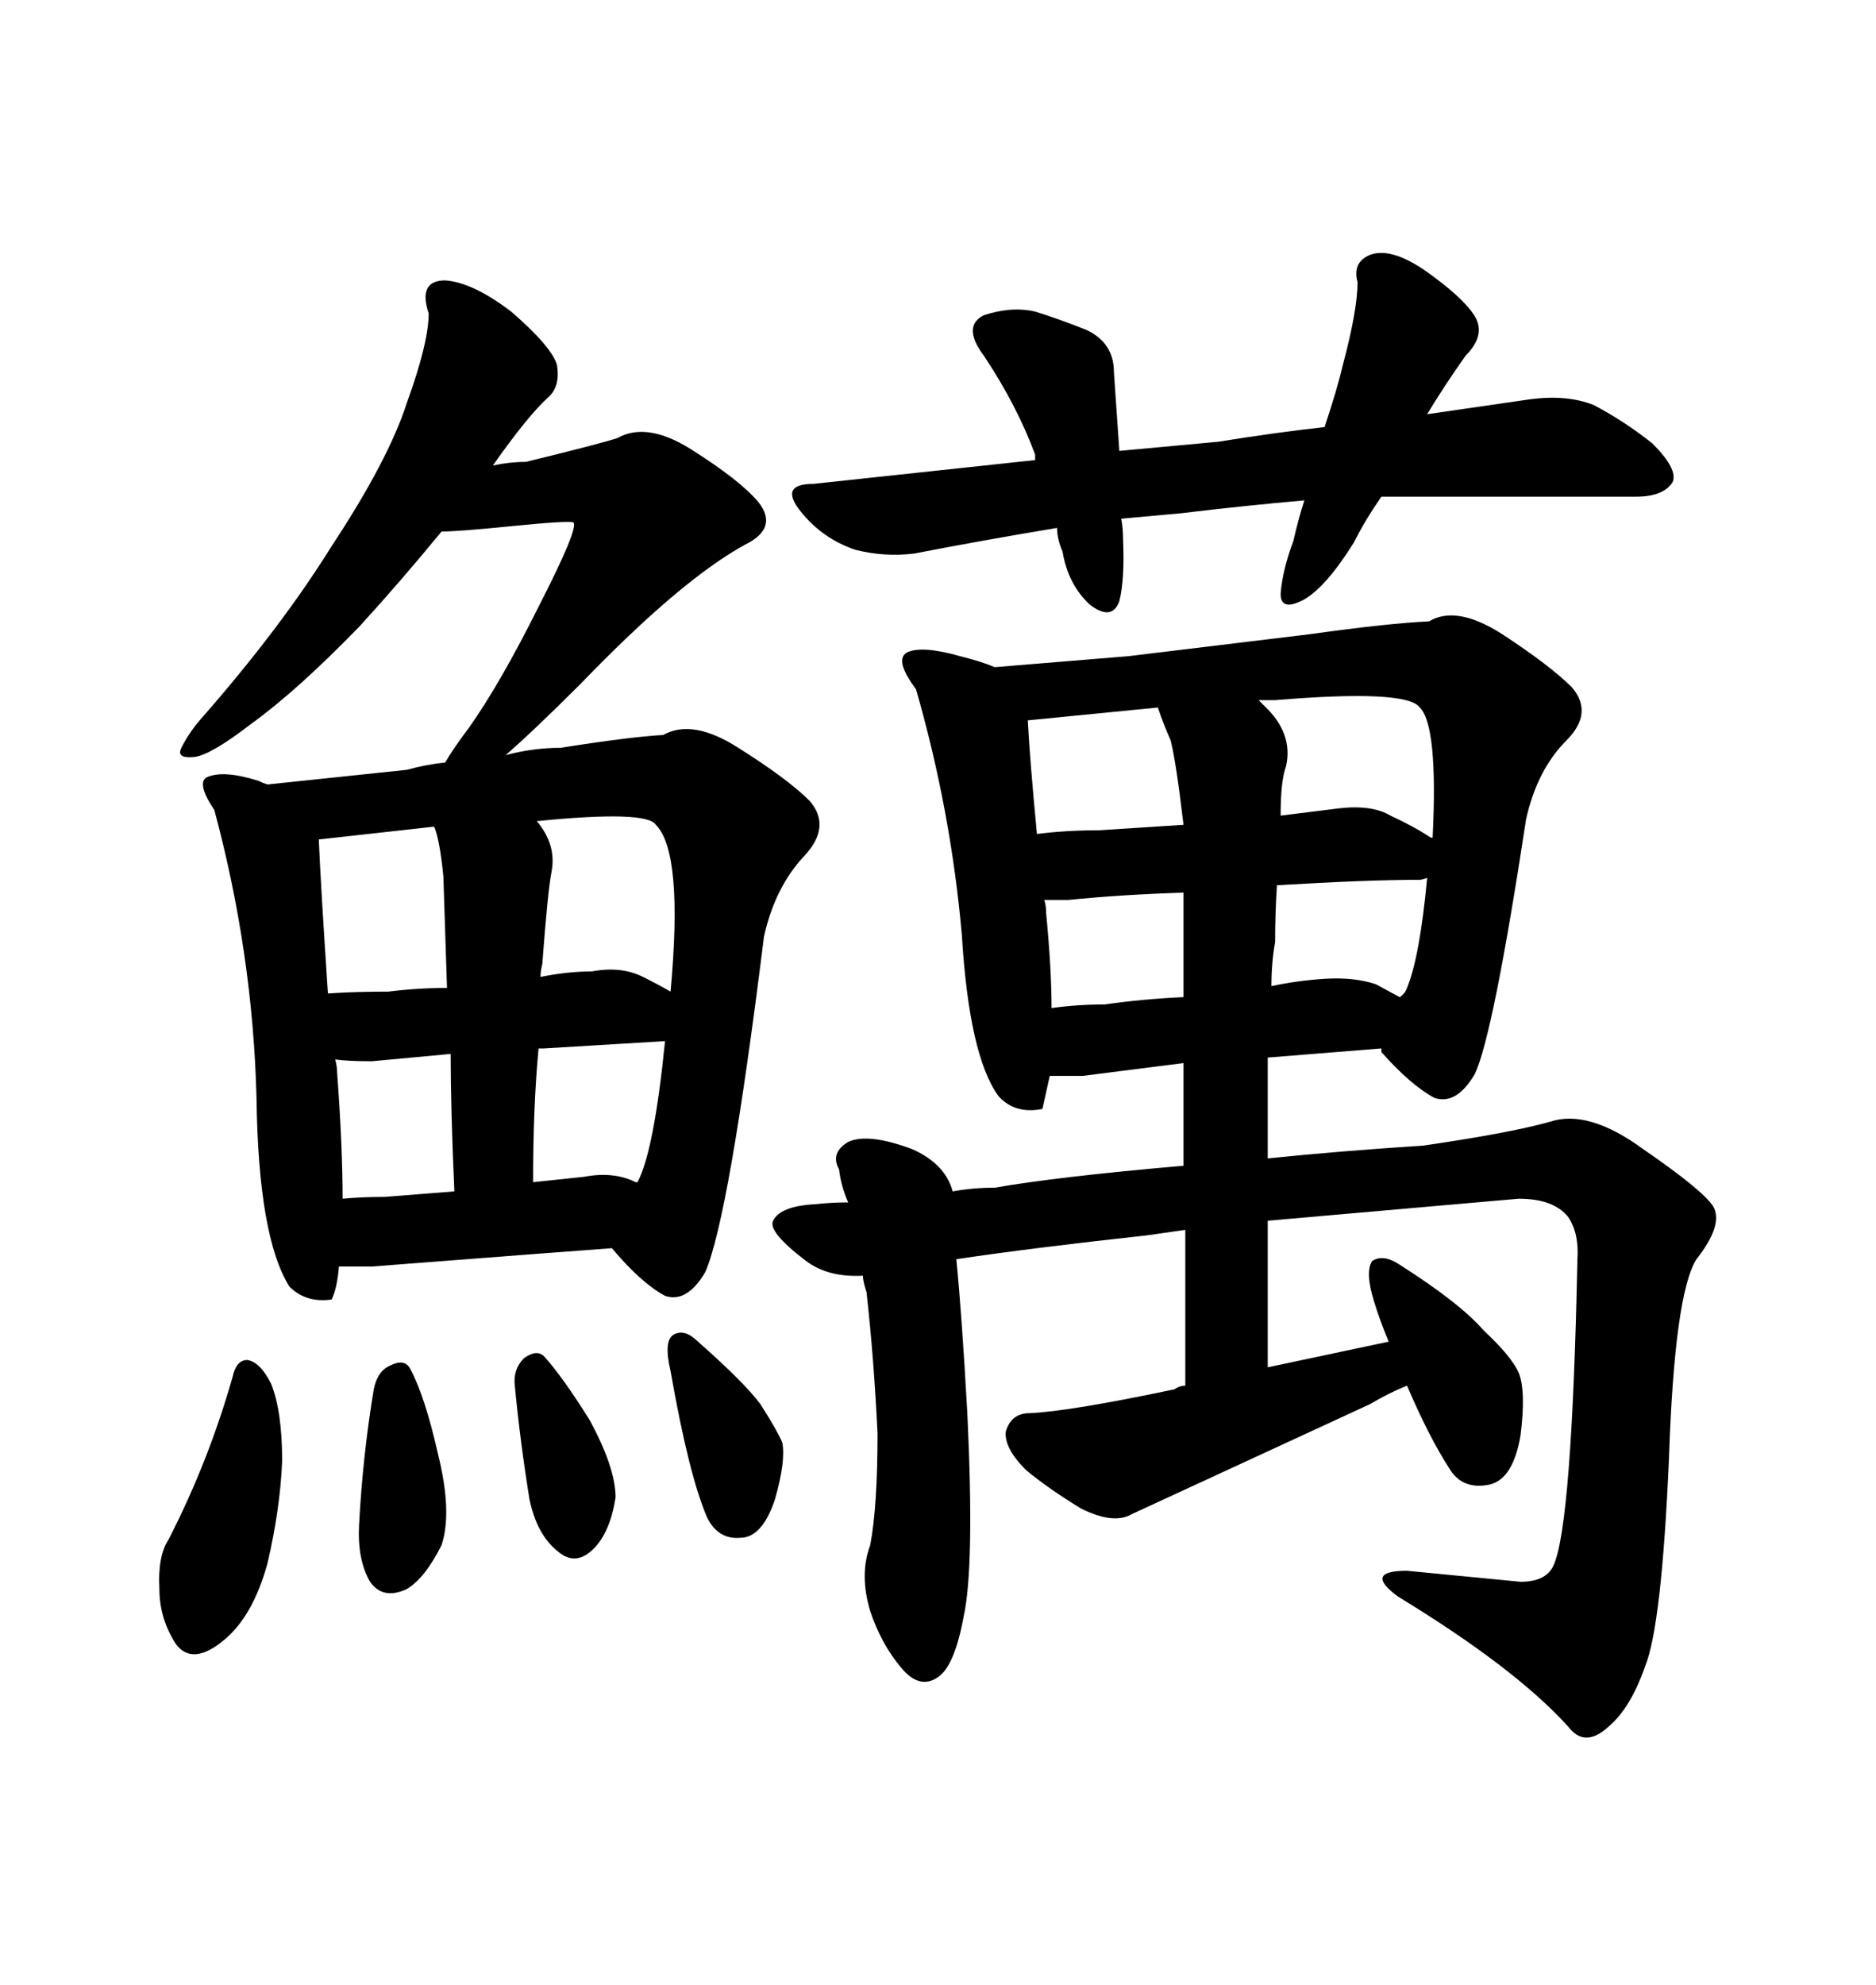 <svg xmlns="http://www.w3.org/2000/svg" xmlns:xlink="http://www.w3.org/1999/xlink" width="300" height="317.285"><path d="M217.09 45.12L217.09 45.12Q217.09 49.51 214.75 58.30L214.75 58.30Q213.87 62.11 211.82 68.26L211.82 68.26Q203.91 69.14 194.82 70.61L194.82 70.61L179.00 72.07L178.13 59.47Q178.13 54.79 173.73 52.73L173.73 52.73Q169.34 50.98 165.53 49.80L165.53 49.80Q161.72 48.93 157.32 50.39L157.32 50.39Q153.81 52.15 157.32 56.84L157.32 56.84Q162.60 64.75 165.53 72.66L165.53 72.66L165.53 73.54L130.08 77.34Q124.51 77.34 128.03 81.74L128.03 81.74Q131.54 86.13 136.82 87.89L136.82 87.89Q141.50 89.06 146.19 88.48L146.19 88.48Q156.74 86.43 169.04 84.38L169.04 84.38Q169.04 86.13 169.92 88.18L169.92 88.18Q170.80 93.46 174.32 96.68L174.32 96.68Q177.83 99.32 179.00 96.09L179.00 96.09Q179.88 92.58 179.59 86.13L179.59 86.13Q179.59 84.38 179.30 82.91L179.30 82.91L188.96 82.03Q198.63 80.86 208.59 79.98L208.59 79.98Q207.71 82.62 206.84 86.43L206.84 86.43Q205.08 91.11 204.79 94.92L204.79 94.92Q204.79 97.85 208.59 95.80L208.59 95.80Q212.11 93.75 216.50 86.72L216.50 86.72Q218.26 83.20 220.90 79.39L220.90 79.39L261.62 79.39Q266.02 79.39 267.48 77.05L267.48 77.05Q268.36 75 264.26 70.90L264.26 70.90Q259.86 67.38 254.88 64.75L254.88 64.75Q250.49 62.99 244.34 63.87L244.34 63.87L228.22 66.21Q230.86 61.82 234.38 56.84L234.38 56.84Q237.89 53.32 235.55 50.10L235.55 50.10Q233.50 47.17 227.64 43.07L227.64 43.07Q222.36 39.55 219.14 40.72L219.14 40.72Q216.21 41.89 217.09 45.12ZM252.25 201.27L252.25 201.27Q251.37 243.75 248.44 250.20L248.44 250.20Q247.27 252.83 243.16 252.83L243.16 252.83L225 251.07Q217.97 251.07 223.54 255.18L223.54 255.18Q242.29 266.60 250.78 275.98L250.78 275.98Q253.42 279.49 257.23 275.98L257.23 275.98Q260.74 273.05 263.09 266.31L263.09 266.31Q265.72 259.86 266.89 233.20L266.89 233.20Q267.77 206.84 271.29 201.27L271.29 201.27Q275.68 195.70 273.93 192.77L273.93 192.77Q272.17 190.14 262.79 183.69L262.79 183.69Q254.00 177.25 247.85 179.30L247.85 179.30Q241.70 181.05 227.64 183.11L227.64 183.11Q214.16 183.98 202.73 185.16L202.73 185.16L202.73 169.04L220.90 167.58L220.90 168.16Q225.59 173.44 229.39 175.49L229.39 175.49Q232.91 176.66 235.84 171.68L235.84 171.68Q238.77 165.53 244.04 130.96L244.04 130.96Q245.80 123.05 250.49 118.36L250.49 118.36Q254.88 113.96 251.37 109.86L251.37 109.86Q247.85 106.35 240.23 101.37L240.23 101.37Q232.91 96.68 228.52 99.32L228.52 99.32Q222.07 99.61 209.47 101.37L209.47 101.37L180.47 104.88L159.08 106.64Q157.03 105.76 153.52 104.88L153.52 104.88Q147.36 103.13 145.02 104.30L145.02 104.30Q142.97 105.47 146.48 110.16L146.48 110.16Q152.05 129.49 153.81 149.41L153.81 149.41Q154.98 168.75 159.67 175.20L159.67 175.20Q162.30 178.13 166.70 177.25L166.70 177.25L167.87 171.97L173.14 171.97L189.26 169.92L189.26 186.33Q169.04 188.09 159.08 189.84L159.08 189.84Q155.57 189.84 152.34 190.43L152.34 190.43Q151.17 186.04 145.90 183.69L145.90 183.69Q138.87 181.05 135.64 182.52L135.64 182.52Q132.71 184.28 134.18 186.91L134.18 186.91Q134.47 189.55 135.64 192.19L135.64 192.19Q133.01 192.19 130.37 192.48L130.37 192.48Q124.80 192.77 123.63 195.12L123.63 195.12Q122.75 196.88 128.91 201.56L128.91 201.56Q132.42 204.20 137.99 203.91L137.99 203.91Q137.99 204.79 138.57 206.54L138.57 206.54Q139.75 217.09 140.33 229.10L140.33 229.10Q140.33 240.82 139.16 246.97L139.16 246.97Q137.40 251.66 139.16 257.52L139.16 257.52Q140.92 262.79 144.14 266.60L144.14 266.60Q147.07 270.12 150 268.07L150 268.07Q152.64 266.31 154.10 258.40L154.10 258.40Q155.86 250.49 154.69 225.88L154.69 225.88Q153.81 210.06 152.93 201.27L152.93 201.27Q164.65 199.51 183.40 197.46L183.40 197.46L189.55 196.58L189.55 221.48Q188.67 221.48 187.79 222.07L187.79 222.07Q171.09 225.59 164.65 225.88L164.65 225.88Q161.72 225.88 160.84 228.81L160.84 228.81Q160.55 231.45 164.06 234.96L164.06 234.96Q167.58 237.89 172.85 241.11L172.85 241.11Q178.13 243.75 181.05 241.99L181.05 241.99L200.10 233.20L219.14 224.41Q222.07 222.66 225 221.48L225 221.48Q228.52 229.69 231.74 234.67L231.74 234.67Q233.79 238.18 238.18 237.30L238.18 237.30Q241.99 236.43 243.16 229.39L243.16 229.39Q244.04 222.36 242.87 219.43L242.87 219.43Q241.70 216.80 237.30 212.70L237.30 212.70Q233.50 208.30 223.83 202.15L223.83 202.15Q221.19 200.39 219.43 201.56L219.43 201.56Q218.26 203.32 219.73 208.01L219.73 208.01Q220.61 210.94 222.07 214.45L222.07 214.45L202.73 218.55L202.73 195.12L242.87 191.60Q248.44 191.60 250.78 194.53L250.78 194.53Q252.54 197.17 252.25 201.27ZM204.20 141.50L204.20 141.50Q218.55 140.63 227.05 140.63L227.05 140.63Q227.34 140.63 228.22 140.33L228.22 140.33Q227.05 152.93 225 157.91L225 157.91Q224.71 158.79 223.83 159.38L223.83 159.38L220.02 157.32Q216.50 156.15 211.82 156.45L211.82 156.45Q207.42 156.74 203.32 157.62L203.32 157.62Q203.32 153.81 203.91 150.59L203.91 150.59Q203.91 145.90 204.20 141.50ZM166.99 143.85L170.80 143.85Q179.59 142.97 189.26 142.68L189.26 142.68L189.26 159.38Q182.81 159.67 176.66 160.55L176.66 160.55Q172.27 160.55 168.16 161.13L168.16 161.13Q168.16 154.98 167.29 145.90L167.29 145.90Q167.29 144.73 166.99 143.85L166.99 143.85ZM201.27 111.91L203.91 111.91Q225 110.16 227.05 113.09L227.05 113.09Q229.98 116.02 229.10 133.89L229.10 133.89L228.81 133.89Q226.17 132.13 222.36 130.37L222.36 130.37Q219.43 128.61 214.16 129.20L214.16 129.20L204.79 130.37Q204.79 124.80 205.66 122.46L205.66 122.46Q206.84 117.19 202.15 112.79L202.15 112.79L201.27 111.91ZM164.36 115.14L164.36 115.14L185.16 113.09Q186.04 115.72 187.21 118.36L187.21 118.36Q188.09 121.88 189.26 131.84L189.26 131.84L175.78 132.71Q170.51 132.71 165.82 133.30L165.82 133.30Q164.65 121.00 164.36 115.14ZM112.79 203.32L112.79 203.32Q116.60 194.53 122.17 149.71L122.17 149.71Q123.93 141.80 128.61 136.82L128.61 136.82Q133.01 132.13 129.49 128.03L129.49 128.03Q125.98 124.51 118.07 119.53L118.07 119.53Q110.74 114.84 106.05 117.48L106.05 117.48Q100.78 117.77 89.65 119.53L89.65 119.53Q85.25 119.53 80.86 120.70L80.86 120.70Q85.25 116.89 92.87 109.28L92.87 109.28Q108.98 92.58 119.24 87.01L119.24 87.01Q124.51 84.38 121.29 80.27L121.29 80.27Q118.36 76.76 110.45 71.78L110.45 71.78Q103.42 67.38 98.73 70.02L98.73 70.02Q96.09 70.90 84.08 73.83L84.08 73.83Q81.45 73.83 78.81 74.41L78.81 74.41Q84.38 66.50 87.60 63.57L87.60 63.57Q89.65 61.82 89.06 58.30L89.06 58.30Q88.18 55.37 81.74 49.80L81.74 49.80Q75.59 45.12 71.19 44.82L71.19 44.82Q66.80 44.82 68.55 50.10L68.55 50.10Q68.55 54.79 65.04 64.45L65.04 64.45Q62.11 73.54 53.03 87.30L53.03 87.30Q44.82 100.49 31.93 115.14L31.93 115.14Q30.18 117.19 29.00 119.53L29.00 119.53Q28.13 121.29 31.05 121.00L31.05 121.00Q33.69 120.70 40.14 115.72L40.14 115.72Q47.46 110.45 57.42 100.20L57.42 100.20Q63.87 93.16 70.61 84.96L70.61 84.96Q73.24 84.96 82.03 84.08Q90.82 83.20 91.70 83.50L91.70 83.50Q92.58 84.38 86.13 96.97L86.13 96.97Q79.98 109.28 75 116.31L75 116.31Q72.36 119.82 71.19 121.88L71.19 121.88Q68.26 122.17 65.04 123.05L65.04 123.05L42.77 125.39Q41.89 125.10 41.31 124.80L41.31 124.80Q35.74 123.05 33.11 124.22L33.11 124.22Q31.35 125.10 34.28 129.49L34.28 129.49Q40.43 152.34 41.02 175.49L41.02 175.49Q41.31 197.75 46.29 205.66L46.29 205.66Q48.93 208.30 53.03 207.71L53.03 207.71Q53.91 205.96 54.20 202.44L54.20 202.44L59.47 202.44L86.13 200.39L97.85 199.51Q102.54 205.08 106.35 207.13L106.35 207.13Q109.86 208.30 112.79 203.32ZM87.01 167.58L106.35 166.41Q104.59 183.98 101.95 188.96L101.95 188.96L101.66 188.96Q98.14 187.21 93.46 188.09L93.46 188.09L85.25 188.96Q85.25 176.66 86.13 167.58L86.13 167.58L87.01 167.58ZM59.47 169.63L72.07 168.46Q72.07 177.25 72.66 190.43L72.66 190.43L61.52 191.31Q58.01 191.31 54.79 191.60L54.79 191.60Q54.79 183.40 53.91 171.39L53.91 171.39Q53.91 170.51 53.61 169.34L53.61 169.34Q55.66 169.63 59.47 169.63L59.47 169.63ZM70.90 140.04L70.90 140.04L71.48 157.91Q66.80 157.91 62.11 158.50L62.11 158.50Q56.84 158.50 52.44 158.79L52.44 158.79Q51.27 141.21 50.98 134.18L50.98 134.18L69.43 132.13Q70.31 134.18 70.90 140.04ZM86.72 154.10L86.72 154.10Q87.60 142.38 88.18 139.45L88.18 139.45Q89.06 135.06 85.84 131.25L85.84 131.25Q103.42 129.49 104.88 131.84L104.88 131.84Q109.28 136.23 107.23 158.50L107.23 158.50Q105.18 157.32 102.83 156.15L102.83 156.15Q99.32 154.39 94.63 155.27L94.63 155.27Q90.82 155.27 86.43 156.15L86.43 156.15Q86.43 155.27 86.72 154.10ZM37.21 220.02L37.21 220.02Q33.40 233.50 26.95 246.09L26.95 246.09Q25.20 248.73 25.49 254.00L25.49 254.00Q25.49 258.69 28.13 262.79L28.13 262.79Q30.76 266.31 35.74 262.21L35.74 262.21Q40.43 258.40 42.77 249.90L42.77 249.90Q44.82 241.11 45.12 233.50L45.12 233.50Q45.12 225.59 43.36 221.19L43.36 221.19Q41.60 217.68 39.55 217.38L39.55 217.38Q37.79 217.38 37.21 220.02ZM59.77 222.07L59.77 222.07Q58.01 232.62 57.42 243.75L57.42 243.75Q57.13 249.32 59.18 252.83L59.18 252.83Q61.23 255.76 65.04 254.00L65.04 254.00Q67.97 252.25 70.61 246.97L70.61 246.97Q72.36 241.70 70.02 232.32L70.02 232.32Q67.97 223.24 65.63 218.85L65.63 218.85Q64.75 217.09 62.40 218.26L62.40 218.26Q60.35 219.14 59.77 222.07ZM82.32 221.48L82.32 221.48Q83.20 230.57 84.67 239.65L84.67 239.65Q85.84 245.21 89.06 247.85L89.06 247.85Q91.99 250.49 94.92 247.56L94.92 247.56Q97.56 244.92 98.44 239.36L98.44 239.36Q98.44 234.67 94.34 227.05L94.34 227.05Q89.94 220.02 87.01 216.80L87.01 216.80Q85.84 215.63 83.79 217.09L83.79 217.09Q82.03 218.85 82.32 221.48ZM111.62 214.45L111.62 214.45Q109.57 212.40 107.81 213.28L107.81 213.28Q106.05 214.16 107.23 219.14L107.23 219.14Q110.16 235.84 113.09 242.58L113.09 242.58Q114.84 246.09 118.36 245.80L118.36 245.80Q121.88 245.80 123.93 239.65L123.93 239.65Q125.68 233.50 125.10 230.57L125.10 230.57Q124.22 228.52 121.58 224.41L121.58 224.41Q118.95 220.90 111.62 214.45Z"/></svg>